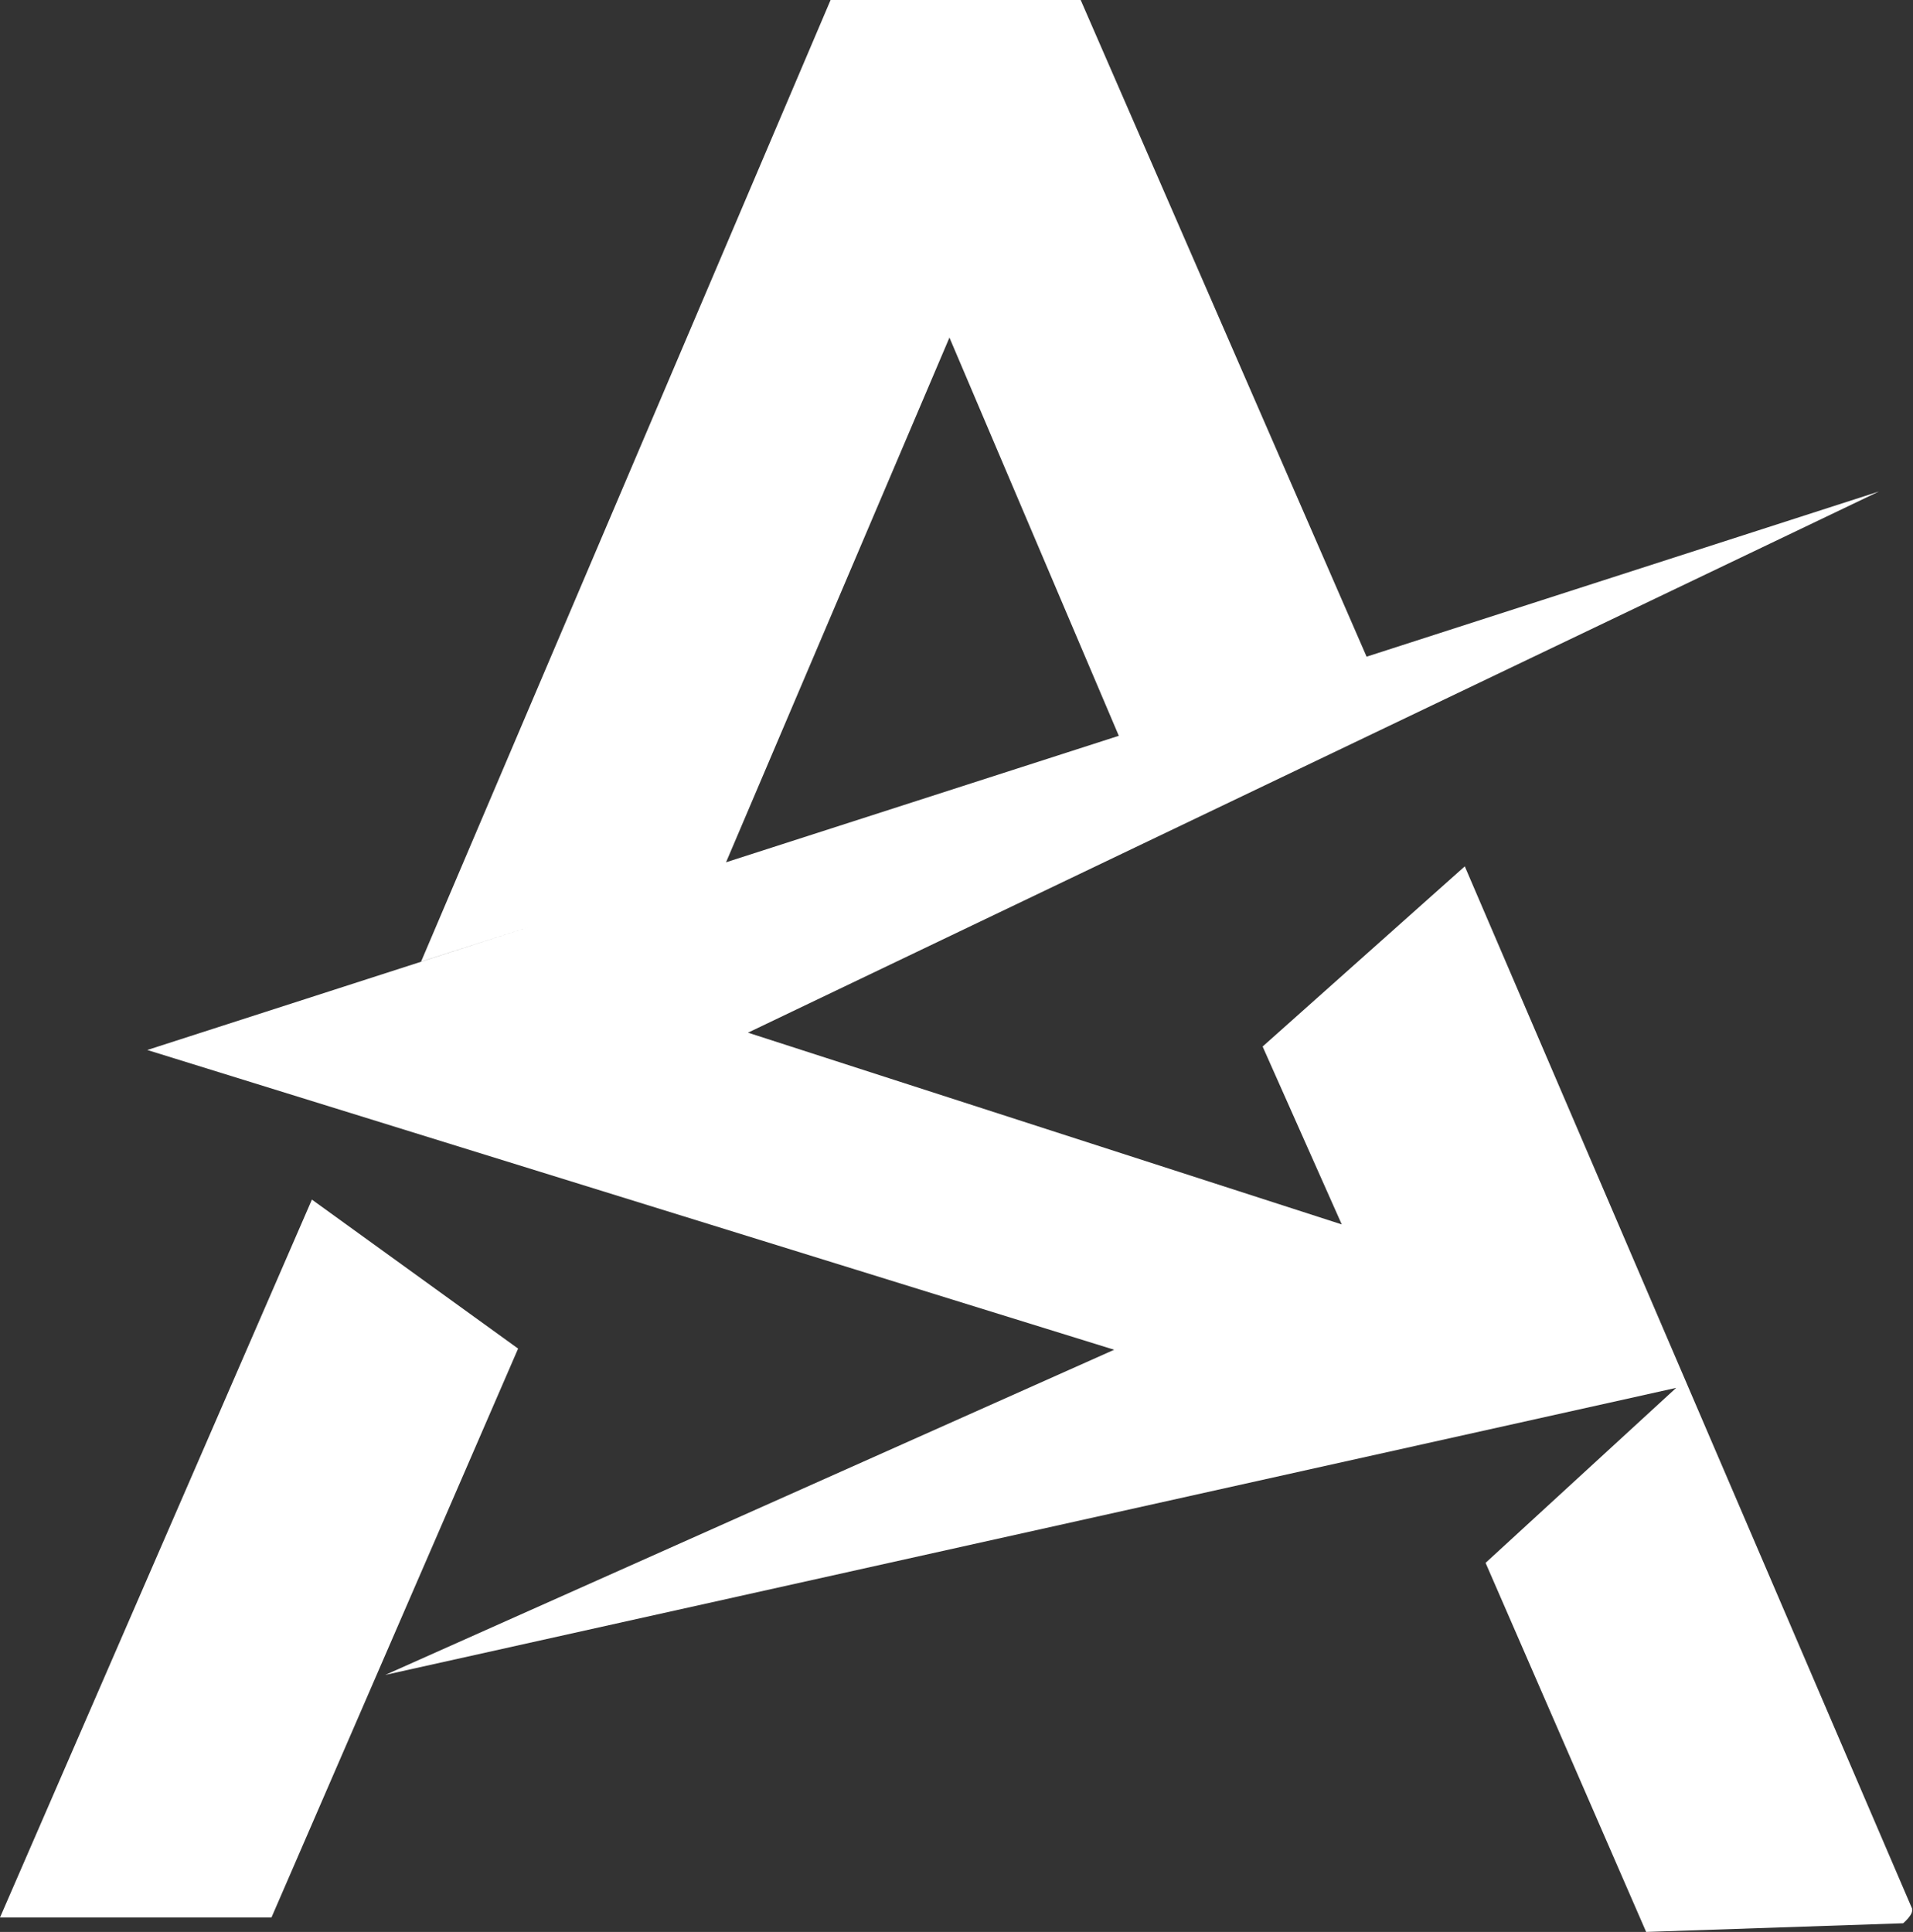 <svg xmlns="http://www.w3.org/2000/svg" id="Capa_1" data-name="Capa 1" viewBox="0 0 33.12 33.45"><rect x="0" y="0" width="33.12" height="33.45" fill="#333333" stroke="none"/><defs><style>.cls-1{fill:#fff}</style></defs><path d="M5.4 20.77 0 33.2h4.7l4.27-9.85-3.57-2.58z" class="cls-1"/><path d="M33.11 33.06 25.36 15l-3.5 3.12 1.37 3.08-10.28-3.32 19.58-9.37-8.87 2.86L18.71 0h-4.33L7.29 16.65l1.96-.63-6.7 2.16 16.74 5.19L6.67 29l22.35-4.97-3.3 3.03 2.78 6.39 4.45-.15s.19-.16.15-.25ZM16.44 5.85l2.93 6.89-6.8 2.19 3.87-9.09Z" class="cls-1"/></svg>